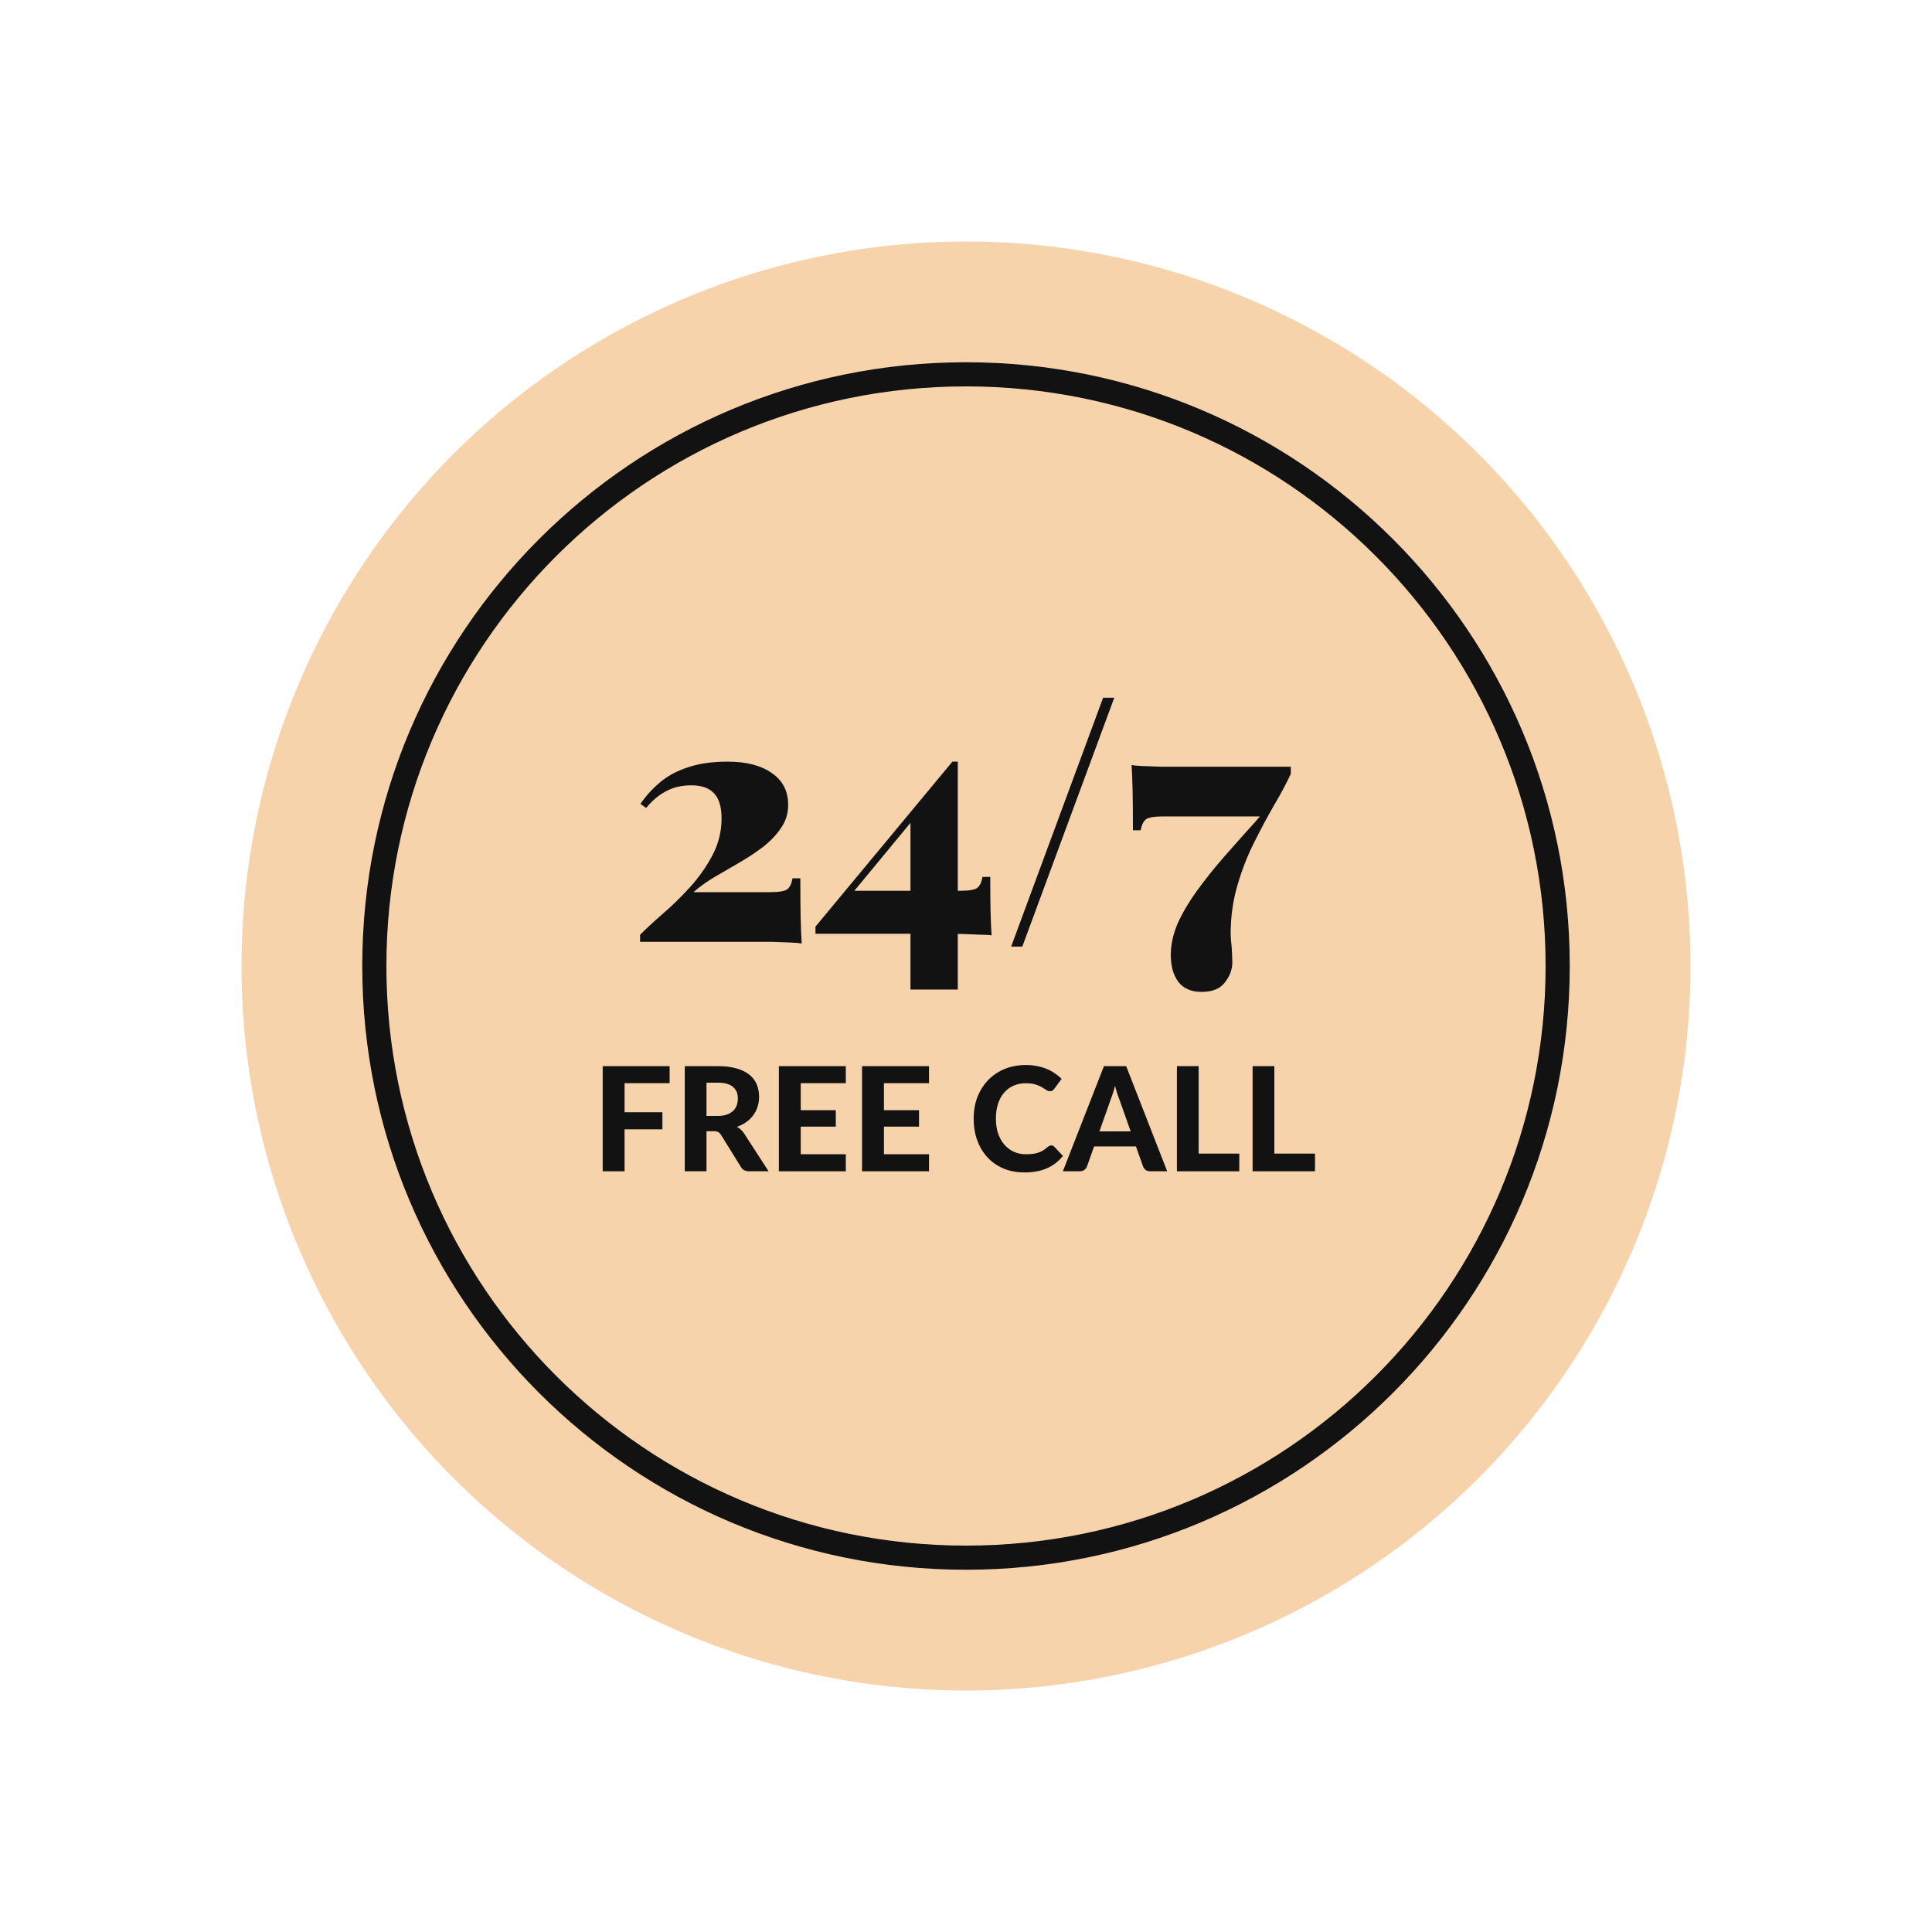<svg width="160" height="160" viewBox="0 0 160 160" fill="none" xmlns="http://www.w3.org/2000/svg">
<g filter="url(#filter0_d_66_12154)">
<circle cx="80" cy="76" r="60" fill="#F7D3AC"/>
<path fill-rule="evenodd" clip-rule="evenodd" d="M80 124C106.51 124 128 102.51 128 76C128 49.49 106.51 28 80 28C53.49 28 32 49.49 32 76C32 102.51 53.49 124 80 124ZM80 126C107.614 126 130 103.614 130 76C130 48.386 107.614 26 80 26C52.386 26 30 48.386 30 76C30 103.614 52.386 126 80 126Z" fill="#121212"/>
<path d="M51.724 85.704V88.11H54.856V89.526H51.724V93H49.912V84.294H55.456V85.704H51.724Z" fill="#121212"/>
<path d="M59.433 88.416C59.725 88.416 59.977 88.38 60.189 88.308C60.401 88.232 60.575 88.13 60.711 88.002C60.847 87.87 60.947 87.716 61.011 87.54C61.075 87.364 61.107 87.172 61.107 86.964C61.107 86.552 60.969 86.232 60.693 86.004C60.421 85.776 60.005 85.662 59.445 85.662H58.509V88.416H59.433ZM63.651 93H62.025C61.721 93 61.501 92.884 61.365 92.652L59.709 89.982C59.641 89.878 59.565 89.802 59.481 89.754C59.401 89.706 59.281 89.682 59.121 89.682H58.509V93H56.709V84.294H59.445C60.053 84.294 60.573 84.358 61.005 84.486C61.437 84.61 61.791 84.784 62.067 85.008C62.343 85.232 62.545 85.5 62.673 85.812C62.801 86.12 62.865 86.46 62.865 86.832C62.865 87.12 62.823 87.394 62.739 87.654C62.659 87.91 62.541 88.144 62.385 88.356C62.229 88.568 62.037 88.756 61.809 88.92C61.581 89.084 61.321 89.216 61.029 89.316C61.145 89.38 61.253 89.458 61.353 89.55C61.453 89.638 61.543 89.744 61.623 89.868L63.651 93Z" fill="#121212"/>
<path d="M66.314 85.704V87.942H69.218V89.304H66.314V91.59H70.046V93H64.502V84.294H70.046V85.704H66.314Z" fill="#121212"/>
<path d="M73.204 85.704V87.942H76.109V89.304H73.204V91.59H76.936V93H71.392V84.294H76.936V85.704H73.204Z" fill="#121212"/>
<path d="M87.059 90.858C87.159 90.858 87.243 90.894 87.311 90.966L88.025 91.728C87.673 92.176 87.235 92.516 86.711 92.748C86.191 92.98 85.571 93.096 84.851 93.096C84.199 93.096 83.613 92.986 83.093 92.766C82.573 92.542 82.131 92.232 81.767 91.836C81.403 91.44 81.123 90.97 80.927 90.426C80.731 89.882 80.633 89.288 80.633 88.644C80.633 88.212 80.679 87.802 80.771 87.414C80.867 87.022 81.005 86.662 81.185 86.334C81.365 86.006 81.581 85.71 81.833 85.446C82.089 85.182 82.377 84.958 82.697 84.774C83.017 84.586 83.365 84.444 83.741 84.348C84.121 84.248 84.525 84.198 84.953 84.198C85.273 84.198 85.575 84.226 85.859 84.282C86.147 84.338 86.415 84.416 86.663 84.516C86.911 84.616 87.139 84.738 87.347 84.882C87.559 85.022 87.749 85.176 87.917 85.344L87.311 86.172C87.275 86.224 87.229 86.27 87.173 86.31C87.117 86.35 87.041 86.37 86.945 86.37C86.849 86.37 86.751 86.336 86.651 86.268C86.555 86.2 86.435 86.124 86.291 86.04C86.151 85.956 85.973 85.88 85.757 85.812C85.545 85.744 85.275 85.71 84.947 85.71C84.583 85.71 84.249 85.776 83.945 85.908C83.641 86.04 83.379 86.232 83.159 86.484C82.943 86.732 82.775 87.038 82.655 87.402C82.535 87.766 82.475 88.18 82.475 88.644C82.475 89.112 82.539 89.53 82.667 89.898C82.799 90.262 82.977 90.57 83.201 90.822C83.429 91.074 83.693 91.266 83.993 91.398C84.297 91.526 84.621 91.59 84.965 91.59C85.169 91.59 85.353 91.58 85.517 91.56C85.685 91.54 85.839 91.506 85.979 91.458C86.123 91.41 86.257 91.348 86.381 91.272C86.509 91.196 86.637 91.1 86.765 90.984C86.809 90.948 86.855 90.918 86.903 90.894C86.951 90.87 87.003 90.858 87.059 90.858Z" fill="#121212"/>
<path d="M93.637 89.694L92.695 87.03C92.639 86.89 92.579 86.726 92.515 86.538C92.455 86.35 92.397 86.146 92.341 85.926C92.285 86.15 92.225 86.358 92.161 86.55C92.101 86.738 92.043 86.902 91.987 87.042L91.051 89.694H93.637ZM96.661 93H95.263C95.107 93 94.979 92.964 94.879 92.892C94.783 92.816 94.711 92.72 94.663 92.604L94.075 90.942H90.607L90.019 92.604C89.979 92.704 89.909 92.796 89.809 92.88C89.709 92.96 89.583 93 89.431 93H88.021L91.423 84.294H93.265L96.661 93Z" fill="#121212"/>
<path d="M102.633 91.536V93H97.467V84.294H99.267V91.536H102.633Z" fill="#121212"/>
<path d="M108.902 91.536V93H103.736V84.294H105.536V91.536H108.902Z" fill="#121212"/>
<path d="M60.26 59.076C61.809 59.076 63.032 59.393 63.928 60.028C64.824 60.644 65.272 61.521 65.272 62.66C65.272 63.369 65.076 64.004 64.684 64.564C64.311 65.124 63.816 65.647 63.2 66.132C62.584 66.599 61.921 67.037 61.212 67.448C60.503 67.859 59.812 68.26 59.14 68.652C58.487 69.044 57.917 69.455 57.432 69.884H63.76C64.525 69.884 65.011 69.8 65.216 69.632C65.421 69.464 65.561 69.165 65.636 68.736H66.28C66.28 70.155 66.289 71.265 66.308 72.068C66.327 72.852 66.355 73.543 66.392 74.14C66.224 74.103 65.916 74.075 65.468 74.056C65.02 74.037 64.507 74.019 63.928 74C63.349 74 62.78 74 62.22 74H53.008V73.412C53.512 72.908 54.137 72.329 54.884 71.676C55.649 71.023 56.396 70.295 57.124 69.492C57.871 68.671 58.496 67.784 59 66.832C59.504 65.88 59.756 64.863 59.756 63.78C59.756 62.828 59.551 62.137 59.14 61.708C58.729 61.26 58.104 61.036 57.264 61.036C56.443 61.036 55.733 61.204 55.136 61.54C54.539 61.857 53.997 62.315 53.512 62.912L53.036 62.576C53.484 61.923 54.016 61.335 54.632 60.812C55.267 60.271 56.041 59.851 56.956 59.552C57.871 59.235 58.972 59.076 60.26 59.076Z" fill="#121212"/>
<path d="M78.873 59.076L78.985 59.804L69.689 71.06L70.333 69.772H79.489C80.254 69.772 80.739 69.688 80.945 69.52C81.15 69.352 81.29 69.053 81.365 68.624H82.009C82.009 69.893 82.018 70.883 82.037 71.592C82.055 72.301 82.083 72.927 82.121 73.468C81.99 73.431 81.719 73.412 81.309 73.412C80.917 73.393 80.45 73.375 79.909 73.356C79.367 73.337 78.826 73.328 78.285 73.328C77.743 73.328 77.258 73.328 76.829 73.328H67.533V72.74L78.873 59.076ZM79.321 59.076V77.948H75.401V63.696L78.873 59.076H79.321Z" fill="#121212"/>
<path d="M92.279 53.784L84.663 74.392H83.739L91.355 53.784H92.279Z" fill="#121212"/>
<path d="M93.713 59.356C93.881 59.393 94.189 59.421 94.637 59.44C95.085 59.459 95.598 59.477 96.177 59.496C96.756 59.496 97.325 59.496 97.885 59.496H106.901V60.084C106.546 60.849 106.089 61.708 105.529 62.66C104.988 63.593 104.437 64.62 103.877 65.74C103.317 66.841 102.85 68.036 102.477 69.324C102.104 70.593 101.917 71.947 101.917 73.384C101.917 73.384 101.926 73.543 101.945 73.86C101.982 74.177 102.01 74.513 102.029 74.868C102.048 75.241 102.057 75.512 102.057 75.68C102.057 76.277 101.852 76.837 101.441 77.36C101.049 77.883 100.405 78.144 99.509 78.144C98.65 78.144 98.006 77.864 97.577 77.304C97.166 76.744 96.961 76.007 96.961 75.092C96.961 74.215 97.157 73.328 97.549 72.432C97.96 71.536 98.492 70.64 99.145 69.744C99.798 68.848 100.489 67.98 101.217 67.14C101.964 66.281 102.682 65.469 103.373 64.704C104.082 63.939 104.67 63.239 105.137 62.604L104.605 63.612H96.345C95.58 63.612 95.094 63.696 94.889 63.864C94.684 64.032 94.544 64.331 94.469 64.76H93.825C93.825 63.341 93.816 62.24 93.797 61.456C93.778 60.653 93.75 59.953 93.713 59.356Z" fill="#121212"/>
</g>
<defs>
<filter id="filter0_d_66_12154" x="0" y="0" width="160" height="160" filterUnits="userSpaceOnUse" color-interpolation-filters="sRGB">
<feFlood flood-opacity="0" result="BackgroundImageFix"/>
<feColorMatrix in="SourceAlpha" type="matrix" values="0 0 0 0 0 0 0 0 0 0 0 0 0 0 0 0 0 0 127 0" result="hardAlpha"/>
<feOffset dy="4"/>
<feGaussianBlur stdDeviation="10"/>
<feComposite in2="hardAlpha" operator="out"/>
<feColorMatrix type="matrix" values="0 0 0 0 0.671 0 0 0 0 0.541 0 0 0 0 0.404 0 0 0 1 0"/>
<feBlend mode="normal" in2="BackgroundImageFix" result="effect1_dropShadow_66_12154"/>
<feBlend mode="normal" in="SourceGraphic" in2="effect1_dropShadow_66_12154" result="shape"/>
</filter>
</defs>
</svg>
